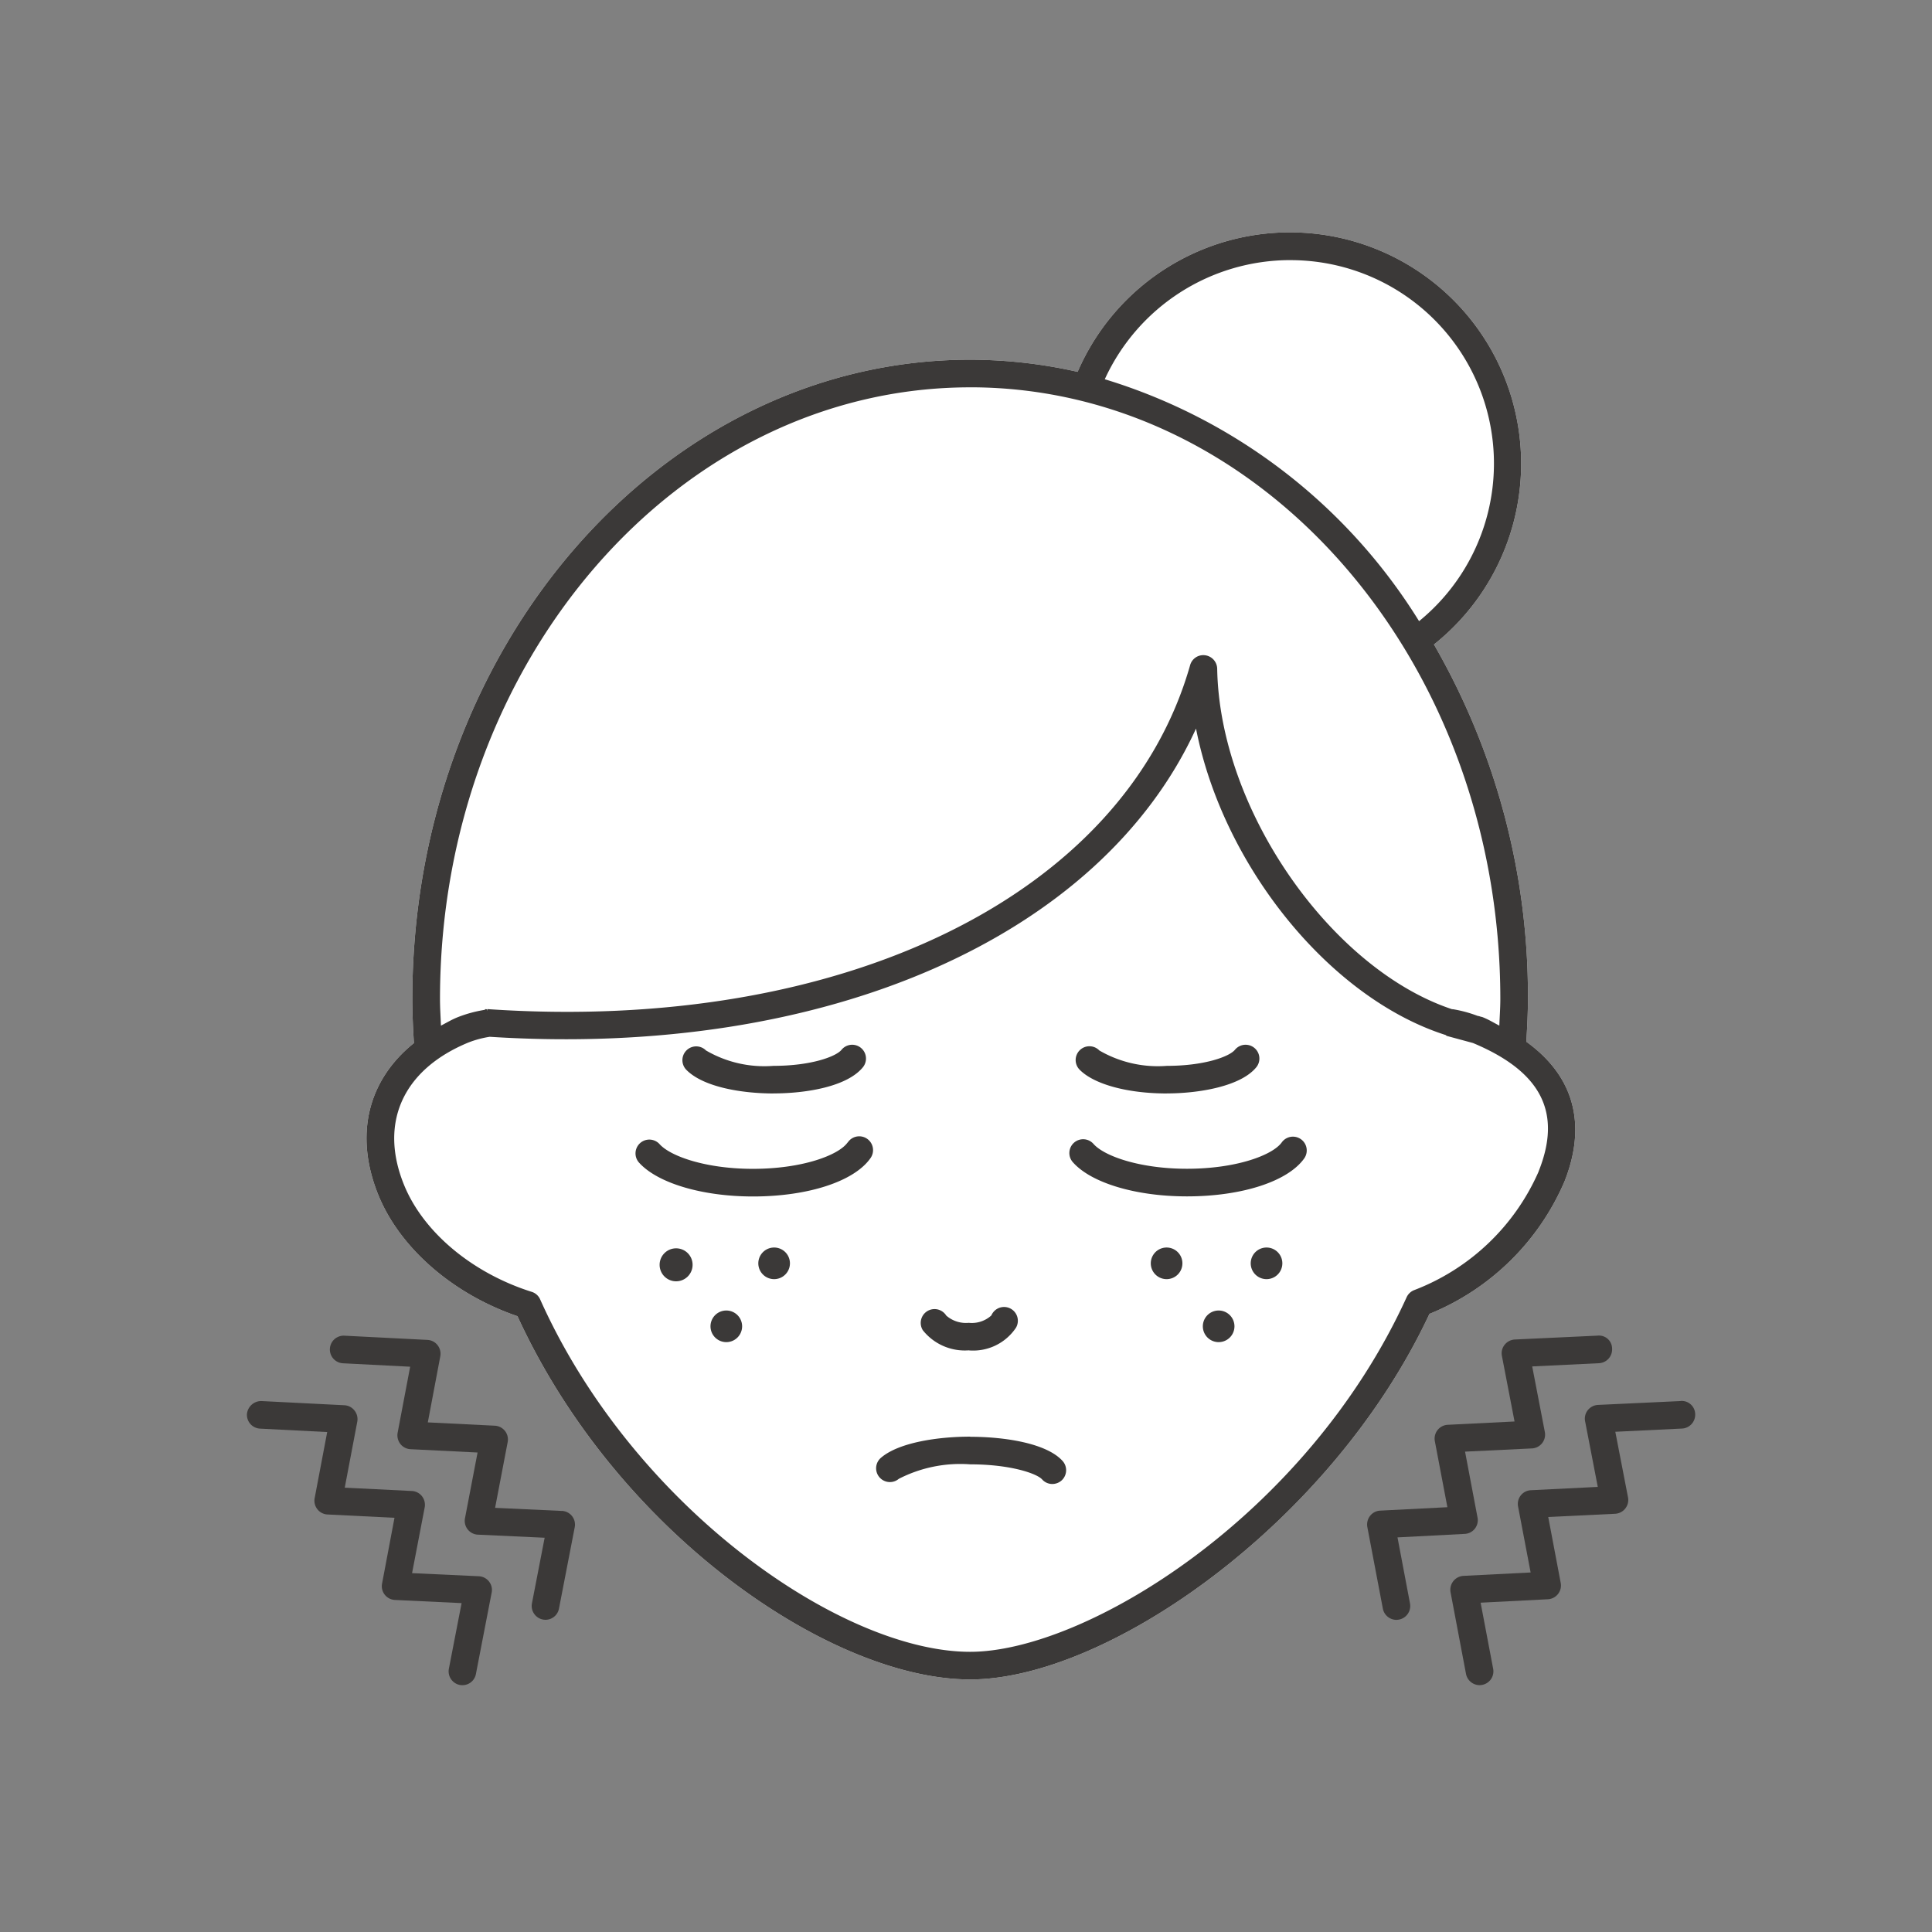 <svg xmlns="http://www.w3.org/2000/svg" xmlns:xlink="http://www.w3.org/1999/xlink" width="120" height="120" viewBox="0 0 120 120"><rect x="0" y="0" width="120" height="120" fill="#808080" stroke="none"/><defs><clipPath id="a"><rect width="120" height="120" transform="translate(-5706 -7283)" fill="#fff"/></clipPath><clipPath id="b"><rect width="89.949" height="90.231" fill="none"/></clipPath></defs><g transform="translate(5706 7283)" clip-path="url(#a)"><g transform="translate(-5690.662 -7268.564)" clip-path="url(#b)"><path d="M80.269,50.263c.051-.878.1-1.759.1-2.654a43.657,43.657,0,0,0-5.837-22.015A14.363,14.363,0,1,0,52.4,8.66a30.5,30.5,0,0,0-6.677-.754c-19.1,0-34.647,17.812-34.647,39.706,0,.926.044,1.834.1,2.74-2.837,2.28-3.724,5.672-2.223,9.406,1.334,3.309,4.629,6.18,8.655,7.558,6.2,13.512,19.489,22.562,28.118,22.562,8.512,0,22.435-9.688,28.526-22.706a15.45,15.45,0,0,0,8.378-8.2c1.057-2.637,1.283-6.07-2.356-8.7" transform="translate(-0.804 0)" fill="#fff"/><path d="M80.269,50.263c.051-.878.1-1.759.1-2.654a43.657,43.657,0,0,0-5.837-22.015A14.363,14.363,0,1,0,52.4,8.66a30.5,30.5,0,0,0-6.677-.754c-19.1,0-34.647,17.812-34.647,39.706,0,.926.044,1.834.1,2.74-2.837,2.28-3.724,5.672-2.223,9.406,1.334,3.309,4.629,6.18,8.655,7.558,6.2,13.512,19.489,22.562,28.118,22.562,8.512,0,22.435-9.688,28.526-22.706a15.45,15.45,0,0,0,8.378-8.2c1.057-2.637,1.283-6.07-2.356-8.7M65.584,1.722a12.632,12.632,0,0,1,8.021,22.425l.027.038A34.925,34.925,0,0,0,54.086,9.12a12.678,12.678,0,0,1,11.5-7.4M45.722,9.62c18.159,0,32.932,17.044,32.932,37.99,0,.559-.042,1.1-.061,1.657-.343-.175-.632-.361-1.022-.518-.055-.024-.127-.031-.18-.051s-.1-.027-.154-.038a7.909,7.909,0,0,0-1.546-.415l-.024.007C68.2,45.78,61.222,35.937,61.068,27.1a.861.861,0,0,0-.749-.836.848.848,0,0,0-.933.617C55.324,41.15,37.844,49.747,15.748,48.242l-.01.124-.017-.12a.288.288,0,0,0-.055.014v-.021c-.051,0-.078.044-.13.055a8,8,0,0,0-1.657.457c-.37.151-.689.343-1.025.518-.021-.552-.059-1.1-.059-1.657,0-20.947,14.77-37.99,32.932-37.99M81.034,58.327a13.831,13.831,0,0,1-7.709,7.36.862.862,0,0,0-.491.451C66.613,79.78,52.851,88.161,45.721,88.161c-8,0-20.932-8.992-26.707-21.893a.842.842,0,0,0-.525-.466c-3.714-1.173-6.767-3.738-7.946-6.688-1.534-3.824-.044-7.109,3.988-8.786a6.22,6.22,0,0,1,1.353-.367C36.8,51.3,53.84,43.735,59.753,30.817c1.67,8.529,8.3,16.732,15.5,19.033.034.014.048.051.09.061l1.611.436c4.249,1.777,5.545,4.315,4.077,7.977" transform="translate(-0.804 0)" fill="#3b3938"/><path d="M49.365,76.67a3.2,3.2,0,0,0,2.929-1.4.856.856,0,1,0-1.475-.869.789.789,0,0,0-.051.1,1.8,1.8,0,0,1-1.4.457,1.856,1.856,0,0,1-1.4-.451.858.858,0,1,0-1.454.912,3.331,3.331,0,0,0,2.854,1.248" transform="translate(-4.533 -7.231)" fill="#3b3938"/><path d="M29.436,69.936a1.024,1.024,0,1,0,1.021,1.027v-.007a1.023,1.023,0,0,0-1.021-1.02" transform="translate(-2.777 -6.836)" fill="#3b3938"/><path d="M36.183,69.88a.982.982,0,1,0,.005,0h-.005" transform="translate(-3.441 -6.83)" fill="#3b3938"/><path d="M32.891,74.216a.982.982,0,1,0,.005,0h-.005" transform="translate(-3.119 -7.254)" fill="#3b3938"/><path d="M63.2,69.88a.982.982,0,1,0,.005,0H63.2" transform="translate(-6.081 -6.83)" fill="#3b3938"/><path d="M70.08,69.88a.982.982,0,1,0,.005,0H70.08" transform="translate(-6.754 -6.83)" fill="#3b3938"/><path d="M66.784,74.216a.982.982,0,1,0,.005,0h-.005" transform="translate(-6.432 -7.254)" fill="#3b3938"/><path d="M49.157,82.9c-1.969,0-4.472.353-5.577,1.341a.857.857,0,0,0,1.14,1.279,8.358,8.358,0,0,1,4.437-.9c2.469,0,4.122.559,4.465.937a.851.851,0,0,0,.631.284.876.876,0,0,0,.577-.219.859.859,0,0,0,.061-1.214c-1-1.108-3.622-1.5-5.737-1.5" transform="translate(-4.232 -8.103)" fill="#3b3938"/><path d="M35.635,58.943c2.054,0,4.592-.429,5.562-1.636a.857.857,0,0,0-1.334-1.076c-.333.415-1.869,1-4.229,1a7.194,7.194,0,0,1-4.191-.956.857.857,0,0,0-1.217,1.207c1.07,1.083,3.494,1.464,5.408,1.464" transform="translate(-2.93 -5.465)" fill="#3b3938"/><path d="M62.72,58.943c1.955,0,4.589-.429,5.559-1.636a.857.857,0,0,0-1.334-1.076c-.333.415-1.866,1-4.225,1a7.226,7.226,0,0,1-4.2-.956.855.855,0,1,0-1.211,1.207c.9.9,2.97,1.464,5.408,1.464" transform="translate(-5.577 -5.465)" fill="#3b3938"/><path d="M39.922,62.61c-.562.792-2.816,1.636-5.878,1.636-2.919,0-5.134-.779-5.81-1.546a.858.858,0,0,0-1.286,1.135c1.139,1.289,3.923,2.127,7.1,2.127,3.4,0,6.255-.926,7.278-2.356a.858.858,0,1,0-1.376-1.025c-.008.01-.016.022-.023.032" transform="translate(-2.615 -6.083)" fill="#3b3938"/><path d="M69.806,62.607c-.569.792-2.822,1.636-5.885,1.636-2.919,0-5.13-.779-5.806-1.543a.856.856,0,0,0-1.286,1.131c1.135,1.293,3.917,2.127,7.092,2.127,3.4,0,6.255-.922,7.278-2.352a.856.856,0,0,0-1.392-1" transform="translate(-5.534 -6.085)" fill="#3b3938"/><path d="M97.143,80.449l-5.134.24a.862.862,0,0,0-.632.329.841.841,0,0,0-.164.689L92,85.781l-4.15.206a.851.851,0,0,0-.8,1.015l.779,4.094-4.175.211a.865.865,0,0,0-.811.916.9.9,0,0,0,.012.1l.96,5.072a.864.864,0,0,0,.844.7.811.811,0,0,0,.161-.017.856.856,0,0,0,.682-1h0l-.779-4.105,4.174-.213a.857.857,0,0,0,.8-1.019l-.775-4.091,4.157-.2a.86.86,0,0,0,.813-.906.785.785,0,0,0-.014-.113l-.789-4.074,4.142-.2a.861.861,0,0,0,.819-.9.835.835,0,0,0-.854-.815l-.048,0" transform="translate(-8.097 -7.863)" fill="#3b3938"/><path d="M83.171,88.261a.851.851,0,0,0,.8-1.015l-.775-4.094,4.157-.2a.86.86,0,0,0,.813-.906.786.786,0,0,0-.014-.113l-.785-4.074,4.15-.2a.858.858,0,0,0,.812-.9.813.813,0,0,0-.807-.817.836.836,0,0,0-.1.005l-5.137.24a.868.868,0,0,0-.632.329.845.845,0,0,0-.168.689l.785,4.074-4.15.206a.858.858,0,0,0-.814.9,1.032,1.032,0,0,0,.014.118l.779,4.1-4.17.213a.84.84,0,0,0-.632.326.871.871,0,0,0-.171.689L78.09,92.9a.859.859,0,0,0,.844.7.883.883,0,0,0,.161-.017.86.86,0,0,0,.682-1L79,88.478Z" transform="translate(-7.537 -7.424)" fill="#3b3938"/><path d="M20.121,86.835l-4.15-.192.782-4.088a.855.855,0,0,0-.681-1,.744.744,0,0,0-.118-.014l-4.162-.206.776-4.108a.86.86,0,0,0-.171-.689.847.847,0,0,0-.632-.326L6.612,75.95a.858.858,0,0,0-.09,1.714l4.174.213-.779,4.105a.881.881,0,0,0,.171.693A.853.853,0,0,0,10.72,83l4.163.206L14.1,87.294a.858.858,0,0,0,.679,1,.889.889,0,0,0,.12.014l4.15.192-.789,4.074a.859.859,0,0,0,.676,1.005.914.914,0,0,0,.164.017.854.854,0,0,0,.84-.7l.977-5.048a.851.851,0,0,0-.668-1,.809.809,0,0,0-.132-.016" transform="translate(-0.558 -7.424)" fill="#3b3938"/><path d="M14.406,91.331l-4.15-.192.785-4.088a.874.874,0,0,0-.168-.689.855.855,0,0,0-.632-.326L6.075,85.83l.779-4.105a.862.862,0,0,0-.175-.689.847.847,0,0,0-.632-.326L.9,80.45a.891.891,0,0,0-.9.812.858.858,0,0,0,.811.9h0l4.174.213-.779,4.105a.856.856,0,0,0,.8,1.015l4.159.206L8.392,91.79a.855.855,0,0,0,.681,1,.743.743,0,0,0,.118.014L13.333,93l-.791,4.078a.862.862,0,0,0,.676,1.005.949.949,0,0,0,.168.014.849.849,0,0,0,.836-.693l.977-5.053a.839.839,0,0,0-.164-.693.849.849,0,0,0-.632-.326" transform="translate(0 -7.864)" fill="#3b3938"/></g></g></svg>